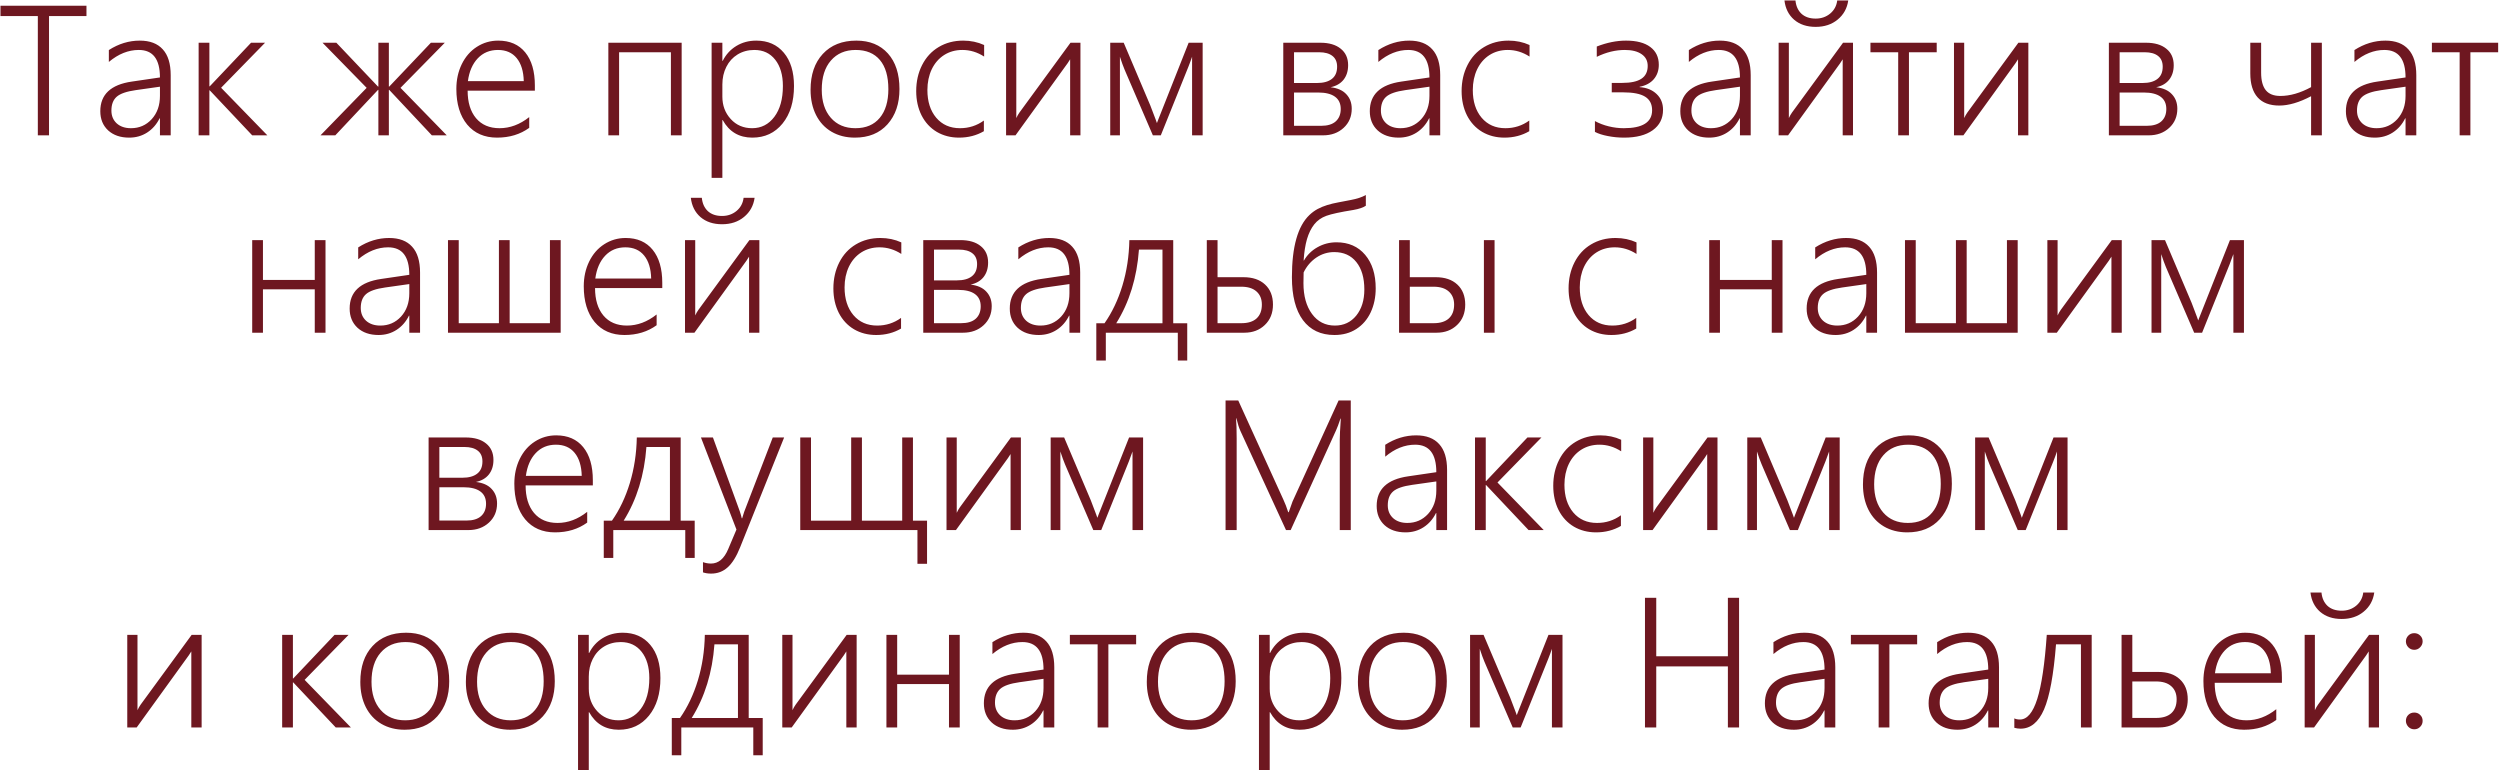 <?xml version="1.0" encoding="UTF-8"?> <svg xmlns="http://www.w3.org/2000/svg" width="1330" height="410" viewBox="0 0 1330 410" fill="none"><path d="M26.078 8.531V72H20.125V8.531H0.25V3.047H46V8.531H26.078ZM85.094 72V62.953H84.906C83.312 66.172 81.109 68.688 78.297 70.5C75.484 72.312 72.297 73.219 68.734 73.219C64.078 73.219 60.344 71.938 57.531 69.375C54.75 66.781 53.359 63.375 53.359 59.156C53.359 50.281 58.938 45.031 70.094 43.406L85.094 41.203C85.094 31.453 81.344 26.578 73.844 26.578C68.281 26.578 62.969 28.703 57.906 32.953V26.625C63.125 23.281 68.609 21.609 74.359 21.609C79.734 21.609 83.812 23.156 86.594 26.25C89.406 29.312 90.812 33.891 90.812 39.984V72H85.094ZM59.266 58.828C59.266 61.609 60.203 63.875 62.078 65.625C63.984 67.344 66.516 68.203 69.672 68.203C74.078 68.203 77.75 66.609 80.688 63.422C83.625 60.203 85.094 56.062 85.094 51V46.125L72.203 47.953C67.328 48.641 63.953 49.812 62.078 51.469C60.203 53.125 59.266 55.578 59.266 58.828ZM134.172 72L111.578 48.047H111.391V72H105.672V22.734H111.391V45.938H111.578L133.562 22.734H141.016L117.625 46.688L142.234 72H134.172ZM229.75 72L207.062 47.812H206.875V72H201.297V47.812H201.109L178.375 72H170.5L195.062 46.734L171.578 22.734H178.938L201.109 46.078H201.297V22.734H206.875V46.078H207.062L229.234 22.734H236.641L213.062 46.734L237.672 72H229.75ZM248.781 48.234C248.781 54.422 250.266 59.297 253.234 62.859C256.234 66.422 260.406 68.203 265.75 68.203C271.312 68.203 276.578 66.234 281.547 62.297V68.016C276.766 71.484 271.062 73.219 264.438 73.219C257.719 73.219 252.422 70.906 248.547 66.281C244.703 61.625 242.781 55.297 242.781 47.297C242.781 42.484 243.734 38.109 245.641 34.172C247.578 30.203 250.25 27.125 253.656 24.938C257.094 22.719 260.891 21.609 265.047 21.609C271.234 21.609 276.031 23.703 279.438 27.891C282.844 32.078 284.547 37.938 284.547 45.469V48.234H248.781ZM278.641 43.172C278.516 37.922 277.266 33.844 274.891 30.938C272.516 28.031 269.188 26.578 264.906 26.578C260.562 26.578 256.984 28.062 254.172 31.031C251.359 34 249.609 38.047 248.922 43.172H278.641ZM356.922 72V27.797H329.359V72H323.641V22.734H362.641V72H356.922ZM384.297 63.891V94.641H378.578V22.734H384.297V32.391H384.484C386.172 29.016 388.578 26.375 391.703 24.469C394.828 22.562 398.375 21.609 402.344 21.609C408.531 21.609 413.422 23.766 417.016 28.078C420.609 32.359 422.406 38.25 422.406 45.75C422.406 54.062 420.375 60.719 416.312 65.719C412.25 70.719 406.891 73.219 400.234 73.219C393.203 73.219 387.953 70.109 384.484 63.891H384.297ZM384.297 51.422C384.297 56.109 385.781 60.078 388.75 63.328C391.719 66.578 395.516 68.203 400.141 68.203C404.984 68.203 408.922 66.188 411.953 62.156C414.984 58.125 416.5 52.656 416.5 45.75C416.5 39.906 415.141 35.25 412.422 31.781C409.703 28.312 406 26.578 401.312 26.578C398 26.578 395.031 27.375 392.406 28.969C389.812 30.562 387.812 32.766 386.406 35.578C385 38.359 384.297 41.484 384.297 44.953V51.422ZM454.797 73.219C450.109 73.219 445.969 72.172 442.375 70.078C438.812 67.984 436.062 65.016 434.125 61.172C432.188 57.297 431.219 52.828 431.219 47.766C431.219 39.734 433.391 33.375 437.734 28.688C442.109 23.969 448.062 21.609 455.594 21.609C462.688 21.609 468.281 23.891 472.375 28.453C476.469 33.016 478.516 39.328 478.516 47.391C478.516 55.141 476.391 61.391 472.141 66.141C467.891 70.859 462.109 73.219 454.797 73.219ZM455.219 26.578C449.688 26.578 445.297 28.453 442.047 32.203C438.797 35.922 437.172 41.094 437.172 47.719C437.172 54 438.781 58.984 442 62.672C445.219 66.359 449.578 68.203 455.078 68.203C460.672 68.203 464.984 66.375 468.016 62.719C471.078 59.062 472.609 53.969 472.609 47.438C472.609 40.656 471.109 35.484 468.109 31.922C465.109 28.359 460.812 26.578 455.219 26.578ZM523.422 69.797C519.516 72.078 515.109 73.219 510.203 73.219C505.797 73.219 501.859 72.203 498.391 70.172C494.922 68.109 492.219 65.188 490.281 61.406C488.375 57.594 487.422 53.281 487.422 48.469C487.422 43.344 488.469 38.719 490.562 34.594C492.656 30.469 495.594 27.281 499.375 25.031C503.188 22.75 507.531 21.609 512.406 21.609C516.438 21.609 520.156 22.391 523.562 23.953V30.094C519.938 27.75 516.078 26.578 511.984 26.578C508.328 26.578 505.078 27.484 502.234 29.297C499.422 31.109 497.234 33.641 495.672 36.891C494.141 40.141 493.375 43.812 493.375 47.906C493.375 54 494.938 58.906 498.062 62.625C501.219 66.344 505.438 68.203 510.719 68.203C515.438 68.203 519.672 66.844 523.422 64.125V69.797ZM569.312 72V31.547L567.953 33.656L540.25 72H535.234V22.734H540.672V62.812C541.172 61.719 541.734 60.734 542.359 59.859L569.5 22.734H574.797V72H569.312ZM634.188 72V30.188C633.75 31.531 633.094 33.312 632.219 35.531C631.375 37.75 626.484 49.906 617.547 72H613.328L599.219 39.234C598.625 37.922 597.922 36.188 597.109 34.031C596.328 31.844 595.891 30.562 595.797 30.188V72H590.641V22.734H597.812L611.969 56.109C613.281 59.484 614.25 62.031 614.875 63.75L615.484 65.484L616.047 63.984L632.359 22.734H639.812V72H634.188ZM719.125 57.844C719.125 61.969 717.688 65.359 714.812 68.016C711.938 70.672 708.281 72 703.844 72H682.703V22.734H702.438C707.062 22.734 710.672 23.797 713.266 25.922C715.891 28.016 717.203 30.938 717.203 34.688C717.203 37.781 716.391 40.359 714.766 42.422C713.141 44.453 710.844 45.781 707.875 46.406C711.594 46.844 714.391 48.094 716.266 50.156C718.172 52.188 719.125 54.75 719.125 57.844ZM711.344 35.484C711.344 32.953 710.516 31.047 708.859 29.766C707.203 28.453 704.844 27.797 701.781 27.797H688.422V44.156H700.656C704.062 44.156 706.688 43.438 708.531 42C710.406 40.562 711.344 38.391 711.344 35.484ZM713.266 57.984C713.266 55.078 712.234 52.891 710.172 51.422C708.141 49.953 705.188 49.219 701.312 49.219H688.422V66.938H702.766C706.266 66.938 708.891 66.141 710.641 64.547C712.391 62.953 713.266 60.766 713.266 57.984ZM760.469 72V62.953H760.281C758.688 66.172 756.484 68.688 753.672 70.5C750.859 72.312 747.672 73.219 744.109 73.219C739.453 73.219 735.719 71.938 732.906 69.375C730.125 66.781 728.734 63.375 728.734 59.156C728.734 50.281 734.312 45.031 745.469 43.406L760.469 41.203C760.469 31.453 756.719 26.578 749.219 26.578C743.656 26.578 738.344 28.703 733.281 32.953V26.625C738.5 23.281 743.984 21.609 749.734 21.609C755.109 21.609 759.188 23.156 761.969 26.25C764.781 29.312 766.188 33.891 766.188 39.984V72H760.469ZM734.641 58.828C734.641 61.609 735.578 63.875 737.453 65.625C739.359 67.344 741.891 68.203 745.047 68.203C749.453 68.203 753.125 66.609 756.062 63.422C759 60.203 760.469 56.062 760.469 51V46.125L747.578 47.953C742.703 48.641 739.328 49.812 737.453 51.469C735.578 53.125 734.641 55.578 734.641 58.828ZM813.578 69.797C809.672 72.078 805.266 73.219 800.359 73.219C795.953 73.219 792.016 72.203 788.547 70.172C785.078 68.109 782.375 65.188 780.438 61.406C778.531 57.594 777.578 53.281 777.578 48.469C777.578 43.344 778.625 38.719 780.719 34.594C782.812 30.469 785.75 27.281 789.531 25.031C793.344 22.75 797.688 21.609 802.562 21.609C806.594 21.609 810.312 22.391 813.719 23.953V30.094C810.094 27.75 806.234 26.578 802.141 26.578C798.484 26.578 795.234 27.484 792.391 29.297C789.578 31.109 787.391 33.641 785.828 36.891C784.297 40.141 783.531 43.812 783.531 47.906C783.531 54 785.094 58.906 788.219 62.625C791.375 66.344 795.594 68.203 800.875 68.203C805.594 68.203 809.828 66.844 813.578 64.125V69.797ZM884.734 58.406C884.734 63.031 882.906 66.656 879.25 69.281C875.594 71.906 870.516 73.219 864.016 73.219C861.047 73.219 858.156 72.938 855.344 72.375C852.562 71.844 850.281 71.109 848.5 70.172V64.406C850.719 65.625 853.172 66.562 855.859 67.219C858.547 67.875 861.203 68.203 863.828 68.203C873.891 68.203 878.922 65.016 878.922 58.641C878.922 55.359 877.672 52.953 875.172 51.422C872.703 49.891 868.797 49.125 863.453 49.125H857.453V44.109H862.984C867.578 44.109 870.984 43.375 873.203 41.906C875.453 40.438 876.578 38.156 876.578 35.062C876.578 32.375 875.5 30.297 873.344 28.828C871.188 27.328 868.219 26.578 864.438 26.578C859.469 26.578 854.484 27.797 849.484 30.234V24.75C854.828 22.656 860.016 21.609 865.047 21.609C870.641 21.609 874.938 22.734 877.938 24.984C880.969 27.234 882.484 30.391 882.484 34.453C882.484 37.484 881.594 40.047 879.812 42.141C878.031 44.203 875.516 45.547 872.266 46.172V46.359C876.016 46.609 879.031 47.828 881.312 50.016C883.594 52.172 884.734 54.969 884.734 58.406ZM925.656 72V62.953H925.469C923.875 66.172 921.672 68.688 918.859 70.5C916.047 72.312 912.859 73.219 909.297 73.219C904.641 73.219 900.906 71.938 898.094 69.375C895.312 66.781 893.922 63.375 893.922 59.156C893.922 50.281 899.5 45.031 910.656 43.406L925.656 41.203C925.656 31.453 921.906 26.578 914.406 26.578C908.844 26.578 903.531 28.703 898.469 32.953V26.625C903.688 23.281 909.172 21.609 914.922 21.609C920.297 21.609 924.375 23.156 927.156 26.25C929.969 29.312 931.375 33.891 931.375 39.984V72H925.656ZM899.828 58.828C899.828 61.609 900.766 63.875 902.641 65.625C904.547 67.344 907.078 68.203 910.234 68.203C914.641 68.203 918.312 66.609 921.25 63.422C924.188 60.203 925.656 56.062 925.656 51V46.125L912.766 47.953C907.891 48.641 904.516 49.812 902.641 51.469C900.766 53.125 899.828 55.578 899.828 58.828ZM965.969 9.891C968.938 9.891 971.5 9 973.656 7.219C975.812 5.406 977.062 3.078 977.406 0.234H983.266C982.672 4.422 980.797 7.812 977.641 10.406C974.516 13 970.609 14.297 965.922 14.297C961.266 14.297 957.453 13.031 954.484 10.5C951.547 7.938 949.828 4.516 949.328 0.234H955.188C955.469 3.203 956.531 5.562 958.375 7.312C960.25 9.031 962.766 9.891 965.922 9.891H965.969ZM980.312 72V31.547L978.953 33.656L951.25 72H946.234V22.734H951.672V62.812C952.172 61.719 952.734 60.734 953.359 59.859L980.5 22.734H985.797V72H980.312ZM1015.56 27.797V72H1009.84V27.797H995.078V22.734H1030.33V27.797H1015.56ZM1073.59 72V31.547L1072.23 33.656L1044.53 72H1039.52V22.734H1044.95V62.812C1045.45 61.719 1046.02 60.734 1046.64 59.859L1073.78 22.734H1079.08V72H1073.59ZM1158.34 57.844C1158.34 61.969 1156.91 65.359 1154.03 68.016C1151.16 70.672 1147.5 72 1143.06 72H1121.92V22.734H1141.66C1146.28 22.734 1149.89 23.797 1152.48 25.922C1155.11 28.016 1156.42 30.938 1156.42 34.688C1156.42 37.781 1155.61 40.359 1153.98 42.422C1152.36 44.453 1150.06 45.781 1147.09 46.406C1150.81 46.844 1153.61 48.094 1155.48 50.156C1157.39 52.188 1158.34 54.75 1158.34 57.844ZM1150.56 35.484C1150.56 32.953 1149.73 31.047 1148.08 29.766C1146.42 28.453 1144.06 27.797 1141 27.797H1127.64V44.156H1139.88C1143.28 44.156 1145.91 43.438 1147.75 42C1149.62 40.562 1150.56 38.391 1150.56 35.484ZM1152.48 57.984C1152.48 55.078 1151.45 52.891 1149.39 51.422C1147.36 49.953 1144.41 49.219 1140.53 49.219H1127.64V66.938H1141.98C1145.48 66.938 1148.11 66.141 1149.86 64.547C1151.61 62.953 1152.48 60.766 1152.48 57.984ZM1229.5 72V51.188C1223.19 54.5 1217.55 56.156 1212.58 56.156C1207.48 56.156 1203.64 54.703 1201.05 51.797C1198.45 48.891 1197.16 44.641 1197.16 39.047V22.734H1202.92V38.672C1202.92 42.828 1203.75 45.938 1205.41 48C1207.06 50.031 1209.64 51.047 1213.14 51.047C1218.27 51.047 1223.72 49.484 1229.5 46.359V22.734H1235.22V72H1229.5ZM1279.75 72V62.953H1279.56C1277.97 66.172 1275.77 68.688 1272.95 70.5C1270.14 72.312 1266.95 73.219 1263.39 73.219C1258.73 73.219 1255 71.938 1252.19 69.375C1249.41 66.781 1248.02 63.375 1248.02 59.156C1248.02 50.281 1253.59 45.031 1264.75 43.406L1279.75 41.203C1279.75 31.453 1276 26.578 1268.5 26.578C1262.94 26.578 1257.62 28.703 1252.56 32.953V26.625C1257.78 23.281 1263.27 21.609 1269.02 21.609C1274.39 21.609 1278.47 23.156 1281.25 26.25C1284.06 29.312 1285.47 33.891 1285.47 39.984V72H1279.75ZM1253.92 58.828C1253.92 61.609 1254.86 63.875 1256.73 65.625C1258.64 67.344 1261.17 68.203 1264.33 68.203C1268.73 68.203 1272.41 66.609 1275.34 63.422C1278.28 60.203 1279.75 56.062 1279.75 51V46.125L1266.86 47.953C1261.98 48.641 1258.61 49.812 1256.73 51.469C1254.86 53.125 1253.92 55.578 1253.92 58.828ZM1314.25 27.797V72H1308.53V27.797H1293.77V22.734H1329.02V27.797H1314.25ZM167.453 177V153.938H139.891V177H134.172V127.734H139.891V148.922H167.453V127.734H173.172V177H167.453ZM217.75 177V167.953H217.562C215.969 171.172 213.766 173.688 210.953 175.5C208.141 177.312 204.953 178.219 201.391 178.219C196.734 178.219 193 176.938 190.188 174.375C187.406 171.781 186.016 168.375 186.016 164.156C186.016 155.281 191.594 150.031 202.75 148.406L217.75 146.203C217.75 136.453 214 131.578 206.5 131.578C200.938 131.578 195.625 133.703 190.562 137.953V131.625C195.781 128.281 201.266 126.609 207.016 126.609C212.391 126.609 216.469 128.156 219.25 131.25C222.062 134.312 223.469 138.891 223.469 144.984V177H217.75ZM191.922 163.828C191.922 166.609 192.859 168.875 194.734 170.625C196.641 172.344 199.172 173.203 202.328 173.203C206.734 173.203 210.406 171.609 213.344 168.422C216.281 165.203 217.75 161.062 217.75 156V151.125L204.859 152.953C199.984 153.641 196.609 154.812 194.734 156.469C192.859 158.125 191.922 160.578 191.922 163.828ZM238.328 177V127.734H244.047V171.938H265.422V127.734H271.141V171.938H292.562V127.734H298.281V177H238.328ZM316.562 153.234C316.562 159.422 318.047 164.297 321.016 167.859C324.016 171.422 328.188 173.203 333.531 173.203C339.094 173.203 344.359 171.234 349.328 167.297V173.016C344.547 176.484 338.844 178.219 332.219 178.219C325.5 178.219 320.203 175.906 316.328 171.281C312.484 166.625 310.562 160.297 310.562 152.297C310.562 147.484 311.516 143.109 313.422 139.172C315.359 135.203 318.031 132.125 321.438 129.938C324.875 127.719 328.672 126.609 332.828 126.609C339.016 126.609 343.812 128.703 347.219 132.891C350.625 137.078 352.328 142.938 352.328 150.469V153.234H316.562ZM346.422 148.172C346.297 142.922 345.047 138.844 342.672 135.938C340.297 133.031 336.969 131.578 332.688 131.578C328.344 131.578 324.766 133.062 321.953 136.031C319.141 139 317.391 143.047 316.703 148.172H346.422ZM384.156 114.891C387.125 114.891 389.688 114 391.844 112.219C394 110.406 395.25 108.078 395.594 105.234H401.453C400.859 109.422 398.984 112.812 395.828 115.406C392.703 118 388.797 119.297 384.109 119.297C379.453 119.297 375.641 118.031 372.672 115.5C369.734 112.938 368.016 109.516 367.516 105.234H373.375C373.656 108.203 374.719 110.562 376.562 112.312C378.438 114.031 380.953 114.891 384.109 114.891H384.156ZM398.5 177V136.547L397.141 138.656L369.438 177H364.422V127.734H369.859V167.812C370.359 166.719 370.922 165.734 371.547 164.859L398.688 127.734H403.984V177H398.5ZM479.359 174.797C475.453 177.078 471.047 178.219 466.141 178.219C461.734 178.219 457.797 177.203 454.328 175.172C450.859 173.109 448.156 170.188 446.219 166.406C444.312 162.594 443.359 158.281 443.359 153.469C443.359 148.344 444.406 143.719 446.5 139.594C448.594 135.469 451.531 132.281 455.312 130.031C459.125 127.75 463.469 126.609 468.344 126.609C472.375 126.609 476.094 127.391 479.5 128.953V135.094C475.875 132.75 472.016 131.578 467.922 131.578C464.266 131.578 461.016 132.484 458.172 134.297C455.359 136.109 453.172 138.641 451.609 141.891C450.078 145.141 449.312 148.812 449.312 152.906C449.312 159 450.875 163.906 454 167.625C457.156 171.344 461.375 173.203 466.656 173.203C471.375 173.203 475.609 171.844 479.359 169.125V174.797ZM527.594 162.844C527.594 166.969 526.156 170.359 523.281 173.016C520.406 175.672 516.75 177 512.312 177H491.172V127.734H510.906C515.531 127.734 519.141 128.797 521.734 130.922C524.359 133.016 525.672 135.938 525.672 139.688C525.672 142.781 524.859 145.359 523.234 147.422C521.609 149.453 519.312 150.781 516.344 151.406C520.062 151.844 522.859 153.094 524.734 155.156C526.641 157.188 527.594 159.75 527.594 162.844ZM519.812 140.484C519.812 137.953 518.984 136.047 517.328 134.766C515.672 133.453 513.312 132.797 510.25 132.797H496.891V149.156H509.125C512.531 149.156 515.156 148.438 517 147C518.875 145.562 519.812 143.391 519.812 140.484ZM521.734 162.984C521.734 160.078 520.703 157.891 518.641 156.422C516.609 154.953 513.656 154.219 509.781 154.219H496.891V171.938H511.234C514.734 171.938 517.359 171.141 519.109 169.547C520.859 167.953 521.734 165.766 521.734 162.984ZM568.938 177V167.953H568.75C567.156 171.172 564.953 173.688 562.141 175.5C559.328 177.312 556.141 178.219 552.578 178.219C547.922 178.219 544.188 176.938 541.375 174.375C538.594 171.781 537.203 168.375 537.203 164.156C537.203 155.281 542.781 150.031 553.938 148.406L568.938 146.203C568.938 136.453 565.188 131.578 557.688 131.578C552.125 131.578 546.812 133.703 541.75 137.953V131.625C546.969 128.281 552.453 126.609 558.203 126.609C563.578 126.609 567.656 128.156 570.438 131.25C573.25 134.312 574.656 138.891 574.656 144.984V177H568.938ZM543.109 163.828C543.109 166.609 544.047 168.875 545.922 170.625C547.828 172.344 550.359 173.203 553.516 173.203C557.922 173.203 561.594 171.609 564.531 168.422C567.469 165.203 568.938 161.062 568.938 156V151.125L556.047 152.953C551.172 153.641 547.797 154.812 545.922 156.469C544.047 158.125 543.109 160.578 543.109 163.828ZM626.594 191.812V177H588.297V191.812H583.234V171.984H587.594C591.625 166.234 594.797 159.562 597.109 151.969C599.422 144.344 600.656 136.266 600.812 127.734H624.156V171.984H631.609V191.812H626.594ZM618.438 132.797H605.922C604.828 147.766 600.797 160.828 593.828 171.984H618.438V132.797ZM677.219 162.047C677.219 166.516 675.781 170.125 672.906 172.875C670.062 175.625 666.422 177 661.984 177H642.016V127.734H647.734V147.469H661.516C666.391 147.469 670.219 148.766 673 151.359C675.812 153.953 677.219 157.516 677.219 162.047ZM671.312 162.047C671.312 159.078 670.359 156.75 668.453 155.062C666.578 153.375 663.875 152.531 660.344 152.531H647.734V171.938H660.438C663.969 171.938 666.656 171.094 668.5 169.406C670.375 167.688 671.312 165.234 671.312 162.047ZM731.875 153.375C731.875 158.094 730.984 162.359 729.203 166.172C727.422 169.953 724.875 172.906 721.562 175.031C718.281 177.156 714.391 178.219 709.891 178.219C702.672 178.219 697.094 175.578 693.156 170.297C689.25 165.016 687.297 157.406 687.297 147.469C687.297 131.344 690.406 120.312 696.625 114.375C697.969 113.094 699.422 112.031 700.984 111.188C702.578 110.344 704.281 109.641 706.094 109.078C707.938 108.516 709.891 108.047 711.953 107.672C714.016 107.266 716.219 106.844 718.562 106.406C721.938 105.781 724.625 104.891 726.625 103.734V109.453C725.219 110.422 723 111.172 719.969 111.703C713.125 112.797 708.359 113.828 705.672 114.797C702.984 115.766 700.812 117.297 699.156 119.391C697.531 121.453 696.25 124.062 695.312 127.219C694.406 130.375 693.812 134.156 693.531 138.562H693.719C695.438 135.594 697.828 133.25 700.891 131.531C703.984 129.781 707.359 128.906 711.016 128.906C717.422 128.906 722.5 131.125 726.25 135.562C730 140 731.875 145.938 731.875 153.375ZM725.828 154.031C725.828 147.812 724.406 142.938 721.562 139.406C718.75 135.875 714.828 134.109 709.797 134.109C706.328 134.109 703.141 135.094 700.234 137.062C697.359 139.031 695.125 141.656 693.531 144.938L693.438 150.656C693.438 157.438 694.953 162.891 697.984 167.016C701.016 171.141 705.078 173.203 710.172 173.203C714.859 173.203 718.641 171.438 721.516 167.906C724.391 164.344 725.828 159.719 725.828 154.031ZM789.438 177V127.734H795.109V177H789.438ZM779.5 162.047C779.5 166.516 778.062 170.125 775.188 172.875C772.344 175.625 768.703 177 764.266 177H744.297V127.734H750.016V147.469H763.797C768.672 147.469 772.5 148.766 775.281 151.359C778.094 153.953 779.5 157.516 779.5 162.047ZM773.594 162.047C773.594 159.078 772.641 156.75 770.734 155.062C768.859 153.375 766.156 152.531 762.625 152.531H750.016V171.938H762.719C766.25 171.938 768.938 171.094 770.781 169.406C772.656 167.688 773.594 165.234 773.594 162.047ZM870.484 174.797C866.578 177.078 862.172 178.219 857.266 178.219C852.859 178.219 848.922 177.203 845.453 175.172C841.984 173.109 839.281 170.188 837.344 166.406C835.438 162.594 834.484 158.281 834.484 153.469C834.484 148.344 835.531 143.719 837.625 139.594C839.719 135.469 842.656 132.281 846.438 130.031C850.25 127.75 854.594 126.609 859.469 126.609C863.5 126.609 867.219 127.391 870.625 128.953V135.094C867 132.75 863.141 131.578 859.047 131.578C855.391 131.578 852.141 132.484 849.297 134.297C846.484 136.109 844.297 138.641 842.734 141.891C841.203 145.141 840.438 148.812 840.438 152.906C840.438 159 842 163.906 845.125 167.625C848.281 171.344 852.5 173.203 857.781 173.203C862.5 173.203 866.734 171.844 870.484 169.125V174.797ZM942.578 177V153.938H915.016V177H909.297V127.734H915.016V148.922H942.578V127.734H948.297V177H942.578ZM992.875 177V167.953H992.688C991.094 171.172 988.891 173.688 986.078 175.5C983.266 177.312 980.078 178.219 976.516 178.219C971.859 178.219 968.125 176.938 965.312 174.375C962.531 171.781 961.141 168.375 961.141 164.156C961.141 155.281 966.719 150.031 977.875 148.406L992.875 146.203C992.875 136.453 989.125 131.578 981.625 131.578C976.062 131.578 970.75 133.703 965.688 137.953V131.625C970.906 128.281 976.391 126.609 982.141 126.609C987.516 126.609 991.594 128.156 994.375 131.25C997.188 134.312 998.594 138.891 998.594 144.984V177H992.875ZM967.047 163.828C967.047 166.609 967.984 168.875 969.859 170.625C971.766 172.344 974.297 173.203 977.453 173.203C981.859 173.203 985.531 171.609 988.469 168.422C991.406 165.203 992.875 161.062 992.875 156V151.125L979.984 152.953C975.109 153.641 971.734 154.812 969.859 156.469C967.984 158.125 967.047 160.578 967.047 163.828ZM1013.45 177V127.734H1019.17V171.938H1040.55V127.734H1046.27V171.938H1067.69V127.734H1073.41V177H1013.45ZM1123.28 177V136.547L1121.92 138.656L1094.22 177H1089.2V127.734H1094.64V167.812C1095.14 166.719 1095.7 165.734 1096.33 164.859L1123.47 127.734H1128.77V177H1123.28ZM1188.16 177V135.188C1187.72 136.531 1187.06 138.312 1186.19 140.531C1185.34 142.75 1180.45 154.906 1171.52 177H1167.3L1153.19 144.234C1152.59 142.922 1151.89 141.188 1151.08 139.031C1150.3 136.844 1149.86 135.562 1149.77 135.188V177H1144.61V127.734H1151.78L1165.94 161.109C1167.25 164.484 1168.22 167.031 1168.84 168.75L1169.45 170.484L1170.02 168.984L1186.33 127.734H1193.78V177H1188.16ZM264.438 267.844C264.438 271.969 263 275.359 260.125 278.016C257.25 280.672 253.594 282 249.156 282H228.016V232.734H247.75C252.375 232.734 255.984 233.797 258.578 235.922C261.203 238.016 262.516 240.938 262.516 244.688C262.516 247.781 261.703 250.359 260.078 252.422C258.453 254.453 256.156 255.781 253.188 256.406C256.906 256.844 259.703 258.094 261.578 260.156C263.484 262.188 264.438 264.75 264.438 267.844ZM256.656 245.484C256.656 242.953 255.828 241.047 254.172 239.766C252.516 238.453 250.156 237.797 247.094 237.797H233.734V254.156H245.969C249.375 254.156 252 253.438 253.844 252C255.719 250.562 256.656 248.391 256.656 245.484ZM258.578 267.984C258.578 265.078 257.547 262.891 255.484 261.422C253.453 259.953 250.5 259.219 246.625 259.219H233.734V276.938H248.078C251.578 276.938 254.203 276.141 255.953 274.547C257.703 272.953 258.578 270.766 258.578 267.984ZM279.625 258.234C279.625 264.422 281.109 269.297 284.078 272.859C287.078 276.422 291.25 278.203 296.594 278.203C302.156 278.203 307.422 276.234 312.391 272.297V278.016C307.609 281.484 301.906 283.219 295.281 283.219C288.562 283.219 283.266 280.906 279.391 276.281C275.547 271.625 273.625 265.297 273.625 257.297C273.625 252.484 274.578 248.109 276.484 244.172C278.422 240.203 281.094 237.125 284.5 234.938C287.938 232.719 291.734 231.609 295.891 231.609C302.078 231.609 306.875 233.703 310.281 237.891C313.688 242.078 315.391 247.938 315.391 255.469V258.234H279.625ZM309.484 253.172C309.359 247.922 308.109 243.844 305.734 240.938C303.359 238.031 300.031 236.578 295.75 236.578C291.406 236.578 287.828 238.062 285.016 241.031C282.203 244 280.453 248.047 279.766 253.172H309.484ZM364.562 296.812V282H326.266V296.812H321.203V276.984H325.562C329.594 271.234 332.766 264.562 335.078 256.969C337.391 249.344 338.625 241.266 338.781 232.734H362.125V276.984H369.578V296.812H364.562ZM356.406 237.797H343.891C342.797 252.766 338.766 265.828 331.797 276.984H356.406V237.797ZM378.297 305.156C376.672 305.156 375.234 304.938 373.984 304.5V299.062C375.422 299.562 376.844 299.812 378.25 299.812C382.219 299.812 385.281 297.219 387.438 292.031L391.797 281.719L372.906 232.734H379.281L393.578 272.062C394.047 273.438 394.391 274.656 394.609 275.719H394.844L395.359 274.031L395.922 272.25L411.109 232.734H417.156L393.719 291.234C391.781 296.078 389.578 299.609 387.109 301.828C384.672 304.047 381.734 305.156 378.297 305.156ZM488.078 299.953V282H425.734V232.734H431.453V276.984H452.828V232.734H458.547V276.984H479.969V232.734H485.688V276.984H493.188V299.953H488.078ZM537.625 282V241.547L536.266 243.656L508.562 282H503.547V232.734H508.984V272.812C509.484 271.719 510.047 270.734 510.672 269.859L537.812 232.734H543.109V282H537.625ZM602.5 282V240.188C602.062 241.531 601.406 243.312 600.531 245.531C599.688 247.75 594.797 259.906 585.859 282H581.641L567.531 249.234C566.938 247.922 566.234 246.188 565.422 244.031C564.641 241.844 564.203 240.562 564.109 240.188V282H558.953V232.734H566.125L580.281 266.109C581.594 269.484 582.562 272.031 583.188 273.75L583.797 275.484L584.359 273.984L600.672 232.734H608.125V282H602.5ZM712.75 282V234.047C712.75 231.922 712.938 228.141 713.312 222.703H713.125C712.156 225.609 711.375 227.688 710.781 228.938L686.641 282H684.156L659.922 229.312C659.172 227.688 658.453 225.438 657.766 222.562H657.578C657.797 225.188 657.906 228.797 657.906 233.391V282H652V213.047H658.75L682.75 265.781C683.688 267.781 684.547 270.016 685.328 272.484H685.609C686.641 269.516 687.312 267.625 687.625 266.812C687.969 266 696.141 248.078 712.141 213.047H718.609V282H712.75ZM764.125 282V272.953H763.938C762.344 276.172 760.141 278.688 757.328 280.5C754.516 282.312 751.328 283.219 747.766 283.219C743.109 283.219 739.375 281.938 736.562 279.375C733.781 276.781 732.391 273.375 732.391 269.156C732.391 260.281 737.969 255.031 749.125 253.406L764.125 251.203C764.125 241.453 760.375 236.578 752.875 236.578C747.312 236.578 742 238.703 736.938 242.953V236.625C742.156 233.281 747.641 231.609 753.391 231.609C758.766 231.609 762.844 233.156 765.625 236.25C768.438 239.312 769.844 243.891 769.844 249.984V282H764.125ZM738.297 268.828C738.297 271.609 739.234 273.875 741.109 275.625C743.016 277.344 745.547 278.203 748.703 278.203C753.109 278.203 756.781 276.609 759.719 273.422C762.656 270.203 764.125 266.062 764.125 261V256.125L751.234 257.953C746.359 258.641 742.984 259.812 741.109 261.469C739.234 263.125 738.297 265.578 738.297 268.828ZM813.203 282L790.609 258.047H790.422V282H784.703V232.734H790.422V255.938H790.609L812.594 232.734H820.047L796.656 256.688L821.266 282H813.203ZM862.328 279.797C858.422 282.078 854.016 283.219 849.109 283.219C844.703 283.219 840.766 282.203 837.297 280.172C833.828 278.109 831.125 275.188 829.188 271.406C827.281 267.594 826.328 263.281 826.328 258.469C826.328 253.344 827.375 248.719 829.469 244.594C831.562 240.469 834.5 237.281 838.281 235.031C842.094 232.75 846.438 231.609 851.312 231.609C855.344 231.609 859.062 232.391 862.469 233.953V240.094C858.844 237.75 854.984 236.578 850.891 236.578C847.234 236.578 843.984 237.484 841.141 239.297C838.328 241.109 836.141 243.641 834.578 246.891C833.047 250.141 832.281 253.812 832.281 257.906C832.281 264 833.844 268.906 836.969 272.625C840.125 276.344 844.344 278.203 849.625 278.203C854.344 278.203 858.578 276.844 862.328 274.125V279.797ZM908.219 282V241.547L906.859 243.656L879.156 282H874.141V232.734H879.578V272.812C880.078 271.719 880.641 270.734 881.266 269.859L908.406 232.734H913.703V282H908.219ZM973.094 282V240.188C972.656 241.531 972 243.312 971.125 245.531C970.281 247.75 965.391 259.906 956.453 282H952.234L938.125 249.234C937.531 247.922 936.828 246.188 936.016 244.031C935.234 241.844 934.797 240.562 934.703 240.188V282H929.547V232.734H936.719L950.875 266.109C952.188 269.484 953.156 272.031 953.781 273.75L954.391 275.484L954.953 273.984L971.266 232.734H978.719V282H973.094ZM1014.67 283.219C1009.98 283.219 1005.84 282.172 1002.25 280.078C998.688 277.984 995.938 275.016 994 271.172C992.062 267.297 991.094 262.828 991.094 257.766C991.094 249.734 993.266 243.375 997.609 238.688C1001.98 233.969 1007.94 231.609 1015.47 231.609C1022.56 231.609 1028.16 233.891 1032.25 238.453C1036.34 243.016 1038.39 249.328 1038.39 257.391C1038.39 265.141 1036.27 271.391 1032.02 276.141C1027.77 280.859 1021.98 283.219 1014.67 283.219ZM1015.09 236.578C1009.56 236.578 1005.17 238.453 1001.92 242.203C998.672 245.922 997.047 251.094 997.047 257.719C997.047 264 998.656 268.984 1001.88 272.672C1005.09 276.359 1009.45 278.203 1014.95 278.203C1020.55 278.203 1024.86 276.375 1027.89 272.719C1030.95 269.062 1032.48 263.969 1032.48 257.438C1032.48 250.656 1030.98 245.484 1027.98 241.922C1024.98 238.359 1020.69 236.578 1015.09 236.578ZM1094.31 282V240.188C1093.88 241.531 1093.22 243.312 1092.34 245.531C1091.5 247.75 1086.61 259.906 1077.67 282H1073.45L1059.34 249.234C1058.75 247.922 1058.05 246.188 1057.23 244.031C1056.45 241.844 1056.02 240.562 1055.92 240.188V282H1050.77V232.734H1057.94L1072.09 266.109C1073.41 269.484 1074.38 272.031 1075 273.75L1075.61 275.484L1076.17 273.984L1092.48 232.734H1099.94V282H1094.31ZM101.781 387V346.547L100.422 348.656L72.719 387H67.703V337.734H73.141V377.812C73.641 376.719 74.203 375.734 74.828 374.859L101.969 337.734H107.266V387H101.781ZM178.609 387L156.016 363.047H155.828V387H150.109V337.734H155.828V360.938H156.016L178 337.734H185.453L162.062 361.688L186.672 387H178.609ZM215.266 388.219C210.578 388.219 206.438 387.172 202.844 385.078C199.281 382.984 196.531 380.016 194.594 376.172C192.656 372.297 191.688 367.828 191.688 362.766C191.688 354.734 193.859 348.375 198.203 343.688C202.578 338.969 208.531 336.609 216.062 336.609C223.156 336.609 228.75 338.891 232.844 343.453C236.938 348.016 238.984 354.328 238.984 362.391C238.984 370.141 236.859 376.391 232.609 381.141C228.359 385.859 222.578 388.219 215.266 388.219ZM215.688 341.578C210.156 341.578 205.766 343.453 202.516 347.203C199.266 350.922 197.641 356.094 197.641 362.719C197.641 369 199.25 373.984 202.469 377.672C205.688 381.359 210.047 383.203 215.547 383.203C221.141 383.203 225.453 381.375 228.484 377.719C231.547 374.062 233.078 368.969 233.078 362.438C233.078 355.656 231.578 350.484 228.578 346.922C225.578 343.359 221.281 341.578 215.688 341.578ZM271.422 388.219C266.734 388.219 262.594 387.172 259 385.078C255.438 382.984 252.688 380.016 250.75 376.172C248.812 372.297 247.844 367.828 247.844 362.766C247.844 354.734 250.016 348.375 254.359 343.688C258.734 338.969 264.688 336.609 272.219 336.609C279.312 336.609 284.906 338.891 289 343.453C293.094 348.016 295.141 354.328 295.141 362.391C295.141 370.141 293.016 376.391 288.766 381.141C284.516 385.859 278.734 388.219 271.422 388.219ZM271.844 341.578C266.312 341.578 261.922 343.453 258.672 347.203C255.422 350.922 253.797 356.094 253.797 362.719C253.797 369 255.406 373.984 258.625 377.672C261.844 381.359 266.203 383.203 271.703 383.203C277.297 383.203 281.609 381.375 284.641 377.719C287.703 374.062 289.234 368.969 289.234 362.438C289.234 355.656 287.734 350.484 284.734 346.922C281.734 343.359 277.438 341.578 271.844 341.578ZM313.234 378.891V409.641H307.516V337.734H313.234V347.391H313.422C315.109 344.016 317.516 341.375 320.641 339.469C323.766 337.562 327.312 336.609 331.281 336.609C337.469 336.609 342.359 338.766 345.953 343.078C349.547 347.359 351.344 353.25 351.344 360.75C351.344 369.062 349.312 375.719 345.25 380.719C341.188 385.719 335.828 388.219 329.172 388.219C322.141 388.219 316.891 385.109 313.422 378.891H313.234ZM313.234 366.422C313.234 371.109 314.719 375.078 317.688 378.328C320.656 381.578 324.453 383.203 329.078 383.203C333.922 383.203 337.859 381.188 340.891 377.156C343.922 373.125 345.438 367.656 345.438 360.75C345.438 354.906 344.078 350.25 341.359 346.781C338.641 343.312 334.938 341.578 330.25 341.578C326.938 341.578 323.969 342.375 321.344 343.969C318.75 345.562 316.75 347.766 315.344 350.578C313.938 353.359 313.234 356.484 313.234 359.953V366.422ZM400.75 401.812V387H362.453V401.812H357.391V381.984H361.75C365.781 376.234 368.953 369.562 371.266 361.969C373.578 354.344 374.812 346.266 374.969 337.734H398.312V381.984H405.766V401.812H400.75ZM392.594 342.797H380.078C378.984 357.766 374.953 370.828 367.984 381.984H392.594V342.797ZM450.25 387V346.547L448.891 348.656L421.188 387H416.172V337.734H421.609V377.812C422.109 376.719 422.672 375.734 423.297 374.859L450.438 337.734H455.734V387H450.25ZM504.859 387V363.938H477.297V387H471.578V337.734H477.297V358.922H504.859V337.734H510.578V387H504.859ZM555.156 387V377.953H554.969C553.375 381.172 551.172 383.688 548.359 385.5C545.547 387.312 542.359 388.219 538.797 388.219C534.141 388.219 530.406 386.938 527.594 384.375C524.812 381.781 523.422 378.375 523.422 374.156C523.422 365.281 529 360.031 540.156 358.406L555.156 356.203C555.156 346.453 551.406 341.578 543.906 341.578C538.344 341.578 533.031 343.703 527.969 347.953V341.625C533.188 338.281 538.672 336.609 544.422 336.609C549.797 336.609 553.875 338.156 556.656 341.25C559.469 344.312 560.875 348.891 560.875 354.984V387H555.156ZM529.328 373.828C529.328 376.609 530.266 378.875 532.141 380.625C534.047 382.344 536.578 383.203 539.734 383.203C544.141 383.203 547.812 381.609 550.75 378.422C553.688 375.203 555.156 371.062 555.156 366V361.125L542.266 362.953C537.391 363.641 534.016 364.812 532.141 366.469C530.266 368.125 529.328 370.578 529.328 373.828ZM589.656 342.797V387H583.938V342.797H569.172V337.734H604.422V342.797H589.656ZM633.672 388.219C628.984 388.219 624.844 387.172 621.25 385.078C617.688 382.984 614.938 380.016 613 376.172C611.062 372.297 610.094 367.828 610.094 362.766C610.094 354.734 612.266 348.375 616.609 343.688C620.984 338.969 626.938 336.609 634.469 336.609C641.562 336.609 647.156 338.891 651.25 343.453C655.344 348.016 657.391 354.328 657.391 362.391C657.391 370.141 655.266 376.391 651.016 381.141C646.766 385.859 640.984 388.219 633.672 388.219ZM634.094 341.578C628.562 341.578 624.172 343.453 620.922 347.203C617.672 350.922 616.047 356.094 616.047 362.719C616.047 369 617.656 373.984 620.875 377.672C624.094 381.359 628.453 383.203 633.953 383.203C639.547 383.203 643.859 381.375 646.891 377.719C649.953 374.062 651.484 368.969 651.484 362.438C651.484 355.656 649.984 350.484 646.984 346.922C643.984 343.359 639.688 341.578 634.094 341.578ZM675.484 378.891V409.641H669.766V337.734H675.484V347.391H675.672C677.359 344.016 679.766 341.375 682.891 339.469C686.016 337.562 689.562 336.609 693.531 336.609C699.719 336.609 704.609 338.766 708.203 343.078C711.797 347.359 713.594 353.25 713.594 360.75C713.594 369.062 711.562 375.719 707.5 380.719C703.438 385.719 698.078 388.219 691.422 388.219C684.391 388.219 679.141 385.109 675.672 378.891H675.484ZM675.484 366.422C675.484 371.109 676.969 375.078 679.938 378.328C682.906 381.578 686.703 383.203 691.328 383.203C696.172 383.203 700.109 381.188 703.141 377.156C706.172 373.125 707.688 367.656 707.688 360.75C707.688 354.906 706.328 350.25 703.609 346.781C700.891 343.312 697.188 341.578 692.5 341.578C689.188 341.578 686.219 342.375 683.594 343.969C681 345.562 679 347.766 677.594 350.578C676.188 353.359 675.484 356.484 675.484 359.953V366.422ZM745.984 388.219C741.297 388.219 737.156 387.172 733.562 385.078C730 382.984 727.25 380.016 725.312 376.172C723.375 372.297 722.406 367.828 722.406 362.766C722.406 354.734 724.578 348.375 728.922 343.688C733.297 338.969 739.25 336.609 746.781 336.609C753.875 336.609 759.469 338.891 763.562 343.453C767.656 348.016 769.703 354.328 769.703 362.391C769.703 370.141 767.578 376.391 763.328 381.141C759.078 385.859 753.297 388.219 745.984 388.219ZM746.406 341.578C740.875 341.578 736.484 343.453 733.234 347.203C729.984 350.922 728.359 356.094 728.359 362.719C728.359 369 729.969 373.984 733.188 377.672C736.406 381.359 740.766 383.203 746.266 383.203C751.859 383.203 756.172 381.375 759.203 377.719C762.266 374.062 763.797 368.969 763.797 362.438C763.797 355.656 762.297 350.484 759.297 346.922C756.297 343.359 752 341.578 746.406 341.578ZM825.625 387V345.188C825.188 346.531 824.531 348.312 823.656 350.531C822.812 352.75 817.922 364.906 808.984 387H804.766L790.656 354.234C790.062 352.922 789.359 351.188 788.547 349.031C787.766 346.844 787.328 345.562 787.234 345.188V387H782.078V337.734H789.25L803.406 371.109C804.719 374.484 805.688 377.031 806.312 378.75L806.922 380.484L807.484 378.984L823.797 337.734H831.25V387H825.625ZM919.234 387V354.516H881.125V387H875.125V318.047H881.125V349.125H919.234V318.047H925.188V387H919.234ZM970.656 387V377.953H970.469C968.875 381.172 966.672 383.688 963.859 385.5C961.047 387.312 957.859 388.219 954.297 388.219C949.641 388.219 945.906 386.938 943.094 384.375C940.312 381.781 938.922 378.375 938.922 374.156C938.922 365.281 944.5 360.031 955.656 358.406L970.656 356.203C970.656 346.453 966.906 341.578 959.406 341.578C953.844 341.578 948.531 343.703 943.469 347.953V341.625C948.688 338.281 954.172 336.609 959.922 336.609C965.297 336.609 969.375 338.156 972.156 341.25C974.969 344.312 976.375 348.891 976.375 354.984V387H970.656ZM944.828 373.828C944.828 376.609 945.766 378.875 947.641 380.625C949.547 382.344 952.078 383.203 955.234 383.203C959.641 383.203 963.312 381.609 966.25 378.422C969.188 375.203 970.656 371.062 970.656 366V361.125L957.766 362.953C952.891 363.641 949.516 364.812 947.641 366.469C945.766 368.125 944.828 370.578 944.828 373.828ZM1005.16 342.797V387H999.438V342.797H984.672V337.734H1019.92V342.797H1005.16ZM1057.75 387V377.953H1057.56C1055.97 381.172 1053.77 383.688 1050.95 385.5C1048.14 387.312 1044.95 388.219 1041.39 388.219C1036.73 388.219 1033 386.938 1030.19 384.375C1027.41 381.781 1026.02 378.375 1026.02 374.156C1026.02 365.281 1031.59 360.031 1042.75 358.406L1057.75 356.203C1057.75 346.453 1054 341.578 1046.5 341.578C1040.94 341.578 1035.62 343.703 1030.56 347.953V341.625C1035.78 338.281 1041.27 336.609 1047.02 336.609C1052.39 336.609 1056.47 338.156 1059.25 341.25C1062.06 344.312 1063.47 348.891 1063.47 354.984V387H1057.75ZM1031.92 373.828C1031.92 376.609 1032.86 378.875 1034.73 380.625C1036.64 382.344 1039.17 383.203 1042.33 383.203C1046.73 383.203 1050.41 381.609 1053.34 378.422C1056.28 375.203 1057.75 371.062 1057.75 366V361.125L1044.86 362.953C1039.98 363.641 1036.61 364.812 1034.73 366.469C1032.86 368.125 1031.92 370.578 1031.92 373.828ZM1107.06 387V342.797H1093.8C1092.52 359.047 1090.39 370.594 1087.42 377.438C1084.45 384.25 1080.28 387.656 1074.91 387.656C1073.81 387.656 1072.72 387.5 1071.62 387.188V382.172C1072.38 382.578 1073.38 382.781 1074.62 382.781C1078.44 382.781 1081.5 379.141 1083.81 371.859C1086.12 364.578 1087.81 353.203 1088.88 337.734H1112.78V387H1107.06ZM1163.88 372.047C1163.88 376.516 1162.44 380.125 1159.56 382.875C1156.72 385.625 1153.08 387 1148.64 387H1128.67V337.734H1134.39V357.469H1148.17C1153.05 357.469 1156.88 358.766 1159.66 361.359C1162.47 363.953 1163.88 367.516 1163.88 372.047ZM1157.97 372.047C1157.97 369.078 1157.02 366.75 1155.11 365.062C1153.23 363.375 1150.53 362.531 1147 362.531H1134.39V381.938H1147.09C1150.62 381.938 1153.31 381.094 1155.16 379.406C1157.03 377.688 1157.97 375.234 1157.97 372.047ZM1178.22 363.234C1178.22 369.422 1179.7 374.297 1182.67 377.859C1185.67 381.422 1189.84 383.203 1195.19 383.203C1200.75 383.203 1206.02 381.234 1210.98 377.297V383.016C1206.2 386.484 1200.5 388.219 1193.88 388.219C1187.16 388.219 1181.86 385.906 1177.98 381.281C1174.14 376.625 1172.22 370.297 1172.22 362.297C1172.22 357.484 1173.17 353.109 1175.08 349.172C1177.02 345.203 1179.69 342.125 1183.09 339.938C1186.53 337.719 1190.33 336.609 1194.48 336.609C1200.67 336.609 1205.47 338.703 1208.88 342.891C1212.28 347.078 1213.98 352.938 1213.98 360.469V363.234H1178.22ZM1208.08 358.172C1207.95 352.922 1206.7 348.844 1204.33 345.938C1201.95 343.031 1198.62 341.578 1194.34 341.578C1190 341.578 1186.42 343.062 1183.61 346.031C1180.8 349 1179.05 353.047 1178.36 358.172H1208.08ZM1245.81 324.891C1248.78 324.891 1251.34 324 1253.5 322.219C1255.66 320.406 1256.91 318.078 1257.25 315.234H1263.11C1262.52 319.422 1260.64 322.812 1257.48 325.406C1254.36 328 1250.45 329.297 1245.77 329.297C1241.11 329.297 1237.3 328.031 1234.33 325.5C1231.39 322.938 1229.67 319.516 1229.17 315.234H1235.03C1235.31 318.203 1236.38 320.562 1238.22 322.312C1240.09 324.031 1242.61 324.891 1245.77 324.891H1245.81ZM1260.16 387V346.547L1258.8 348.656L1231.09 387H1226.08V337.734H1231.52V377.812C1232.02 376.719 1232.58 375.734 1233.2 374.859L1260.34 337.734H1265.64V387H1260.16ZM1284.39 345.703C1283.17 345.703 1282.12 345.266 1281.25 344.391C1280.38 343.484 1279.94 342.422 1279.94 341.203C1279.94 340.047 1280.36 339.031 1281.2 338.156C1282.05 337.281 1283.11 336.844 1284.39 336.844C1285.61 336.844 1286.66 337.266 1287.53 338.109C1288.41 338.953 1288.84 339.984 1288.84 341.203C1288.84 342.391 1288.41 343.438 1287.53 344.344C1286.66 345.25 1285.61 345.703 1284.39 345.703ZM1284.39 387.984C1283.14 387.984 1282.08 387.531 1281.2 386.625C1280.36 385.688 1279.94 384.641 1279.94 383.484C1279.94 382.234 1280.36 381.188 1281.2 380.344C1282.05 379.5 1283.11 379.078 1284.39 379.078C1285.64 379.078 1286.69 379.5 1287.53 380.344C1288.41 381.188 1288.84 382.234 1288.84 383.484C1288.84 384.734 1288.41 385.797 1287.53 386.672C1286.69 387.547 1285.64 387.984 1284.39 387.984Z" fill="#6E1720"></path></svg> 